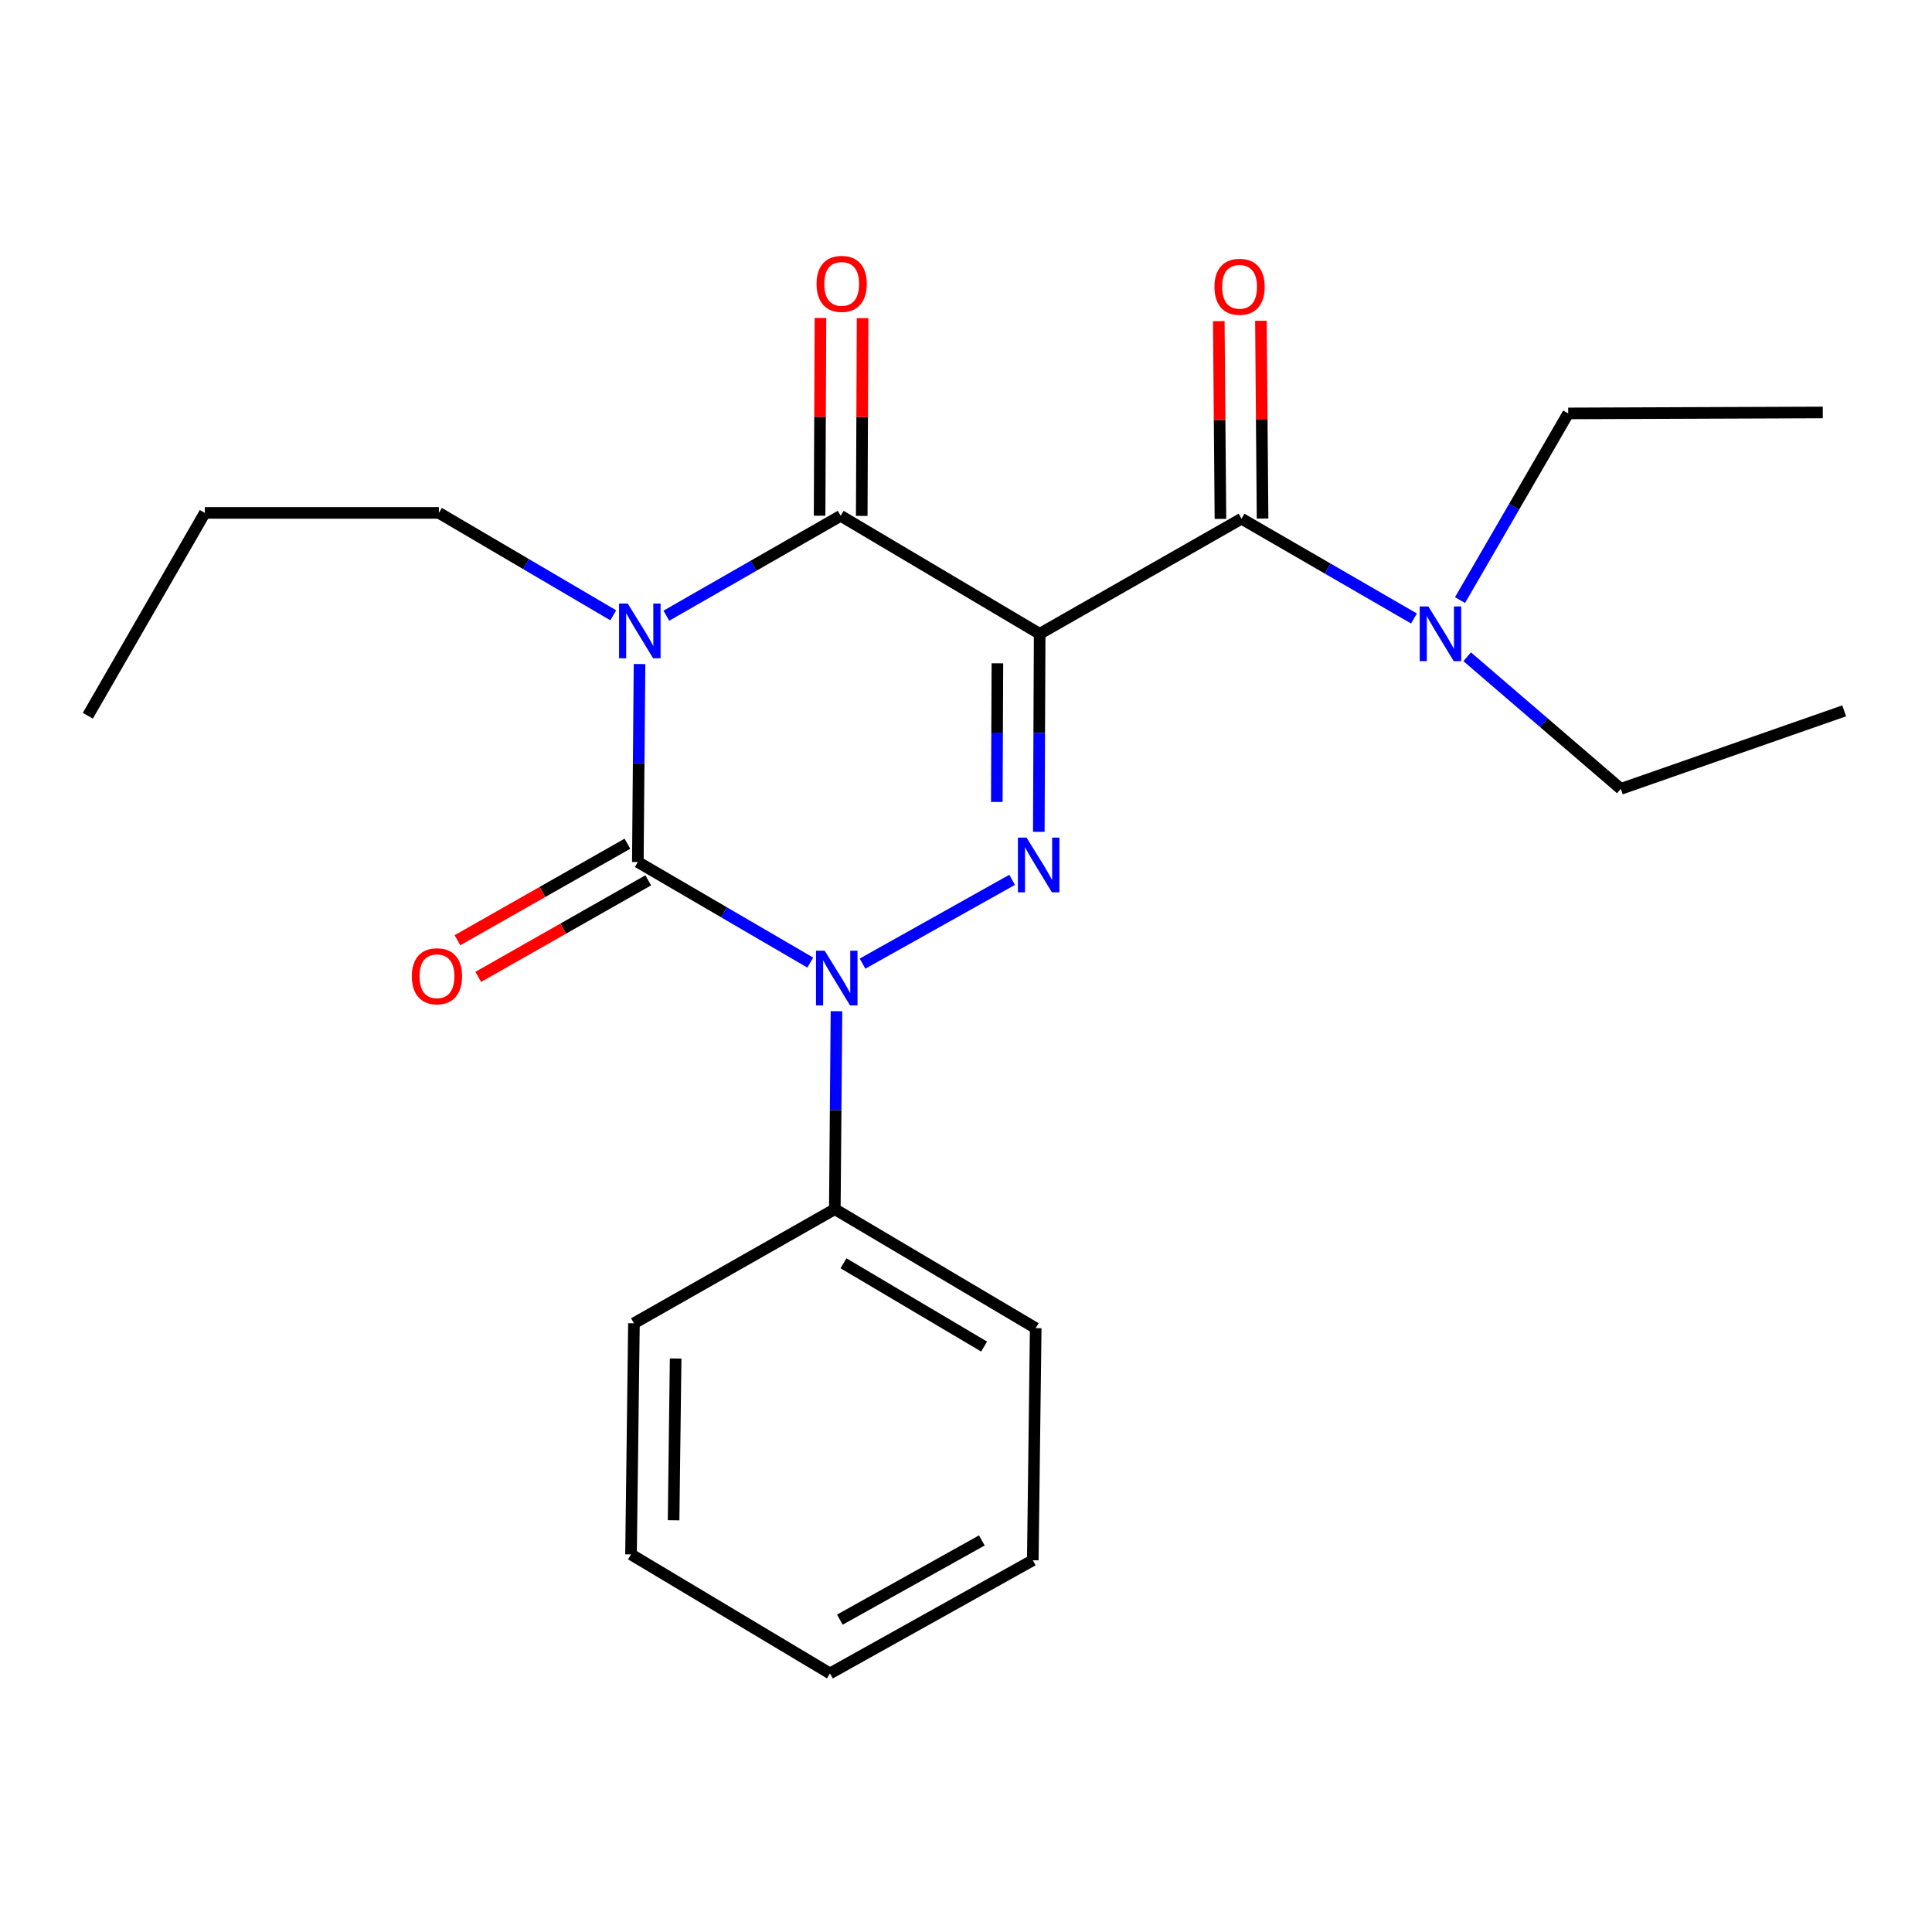 <?xml version='1.0' encoding='iso-8859-1'?>
<svg version='1.1' baseProfile='full'
              xmlns='http://www.w3.org/2000/svg'
                      xmlns:rdkit='http://www.rdkit.org/xml'
                      xmlns:xlink='http://www.w3.org/1999/xlink'
                  xml:space='preserve'
width='1000px' height='1000px' viewBox='0 0 1000 1000'>
<!-- END OF HEADER -->
<rect style='opacity:1.0;fill:#FFFFFF;stroke:none' width='1000' height='1000' x='0' y='0'> </rect>
<path class='bond-2' d='M 538.13,328.059 L 537.907,379.308' style='fill:none;fill-rule:evenodd;stroke:#000000;stroke-width:6px;stroke-linecap:butt;stroke-linejoin:miter;stroke-opacity:1' />
<path class='bond-2' d='M 537.907,379.308 L 537.684,430.557' style='fill:none;fill-rule:evenodd;stroke:#0000FF;stroke-width:6px;stroke-linecap:butt;stroke-linejoin:miter;stroke-opacity:1' />
<path class='bond-2' d='M 516.254,343.339 L 516.098,379.213' style='fill:none;fill-rule:evenodd;stroke:#000000;stroke-width:6px;stroke-linecap:butt;stroke-linejoin:miter;stroke-opacity:1' />
<path class='bond-2' d='M 516.098,379.213 L 515.942,415.087' style='fill:none;fill-rule:evenodd;stroke:#0000FF;stroke-width:6px;stroke-linecap:butt;stroke-linejoin:miter;stroke-opacity:1' />
<path class='bond-4' d='M 538.13,328.059 L 435.129,266.981' style='fill:none;fill-rule:evenodd;stroke:#000000;stroke-width:6px;stroke-linecap:butt;stroke-linejoin:miter;stroke-opacity:1' />
<path class='bond-5' d='M 538.13,328.059 L 642.598,268.483' style='fill:none;fill-rule:evenodd;stroke:#000000;stroke-width:6px;stroke-linecap:butt;stroke-linejoin:miter;stroke-opacity:1' />
<path class='bond-0' d='M 344.906,318.685 L 390.018,292.833' style='fill:none;fill-rule:evenodd;stroke:#0000FF;stroke-width:6px;stroke-linecap:butt;stroke-linejoin:miter;stroke-opacity:1' />
<path class='bond-0' d='M 390.018,292.833 L 435.129,266.981' style='fill:none;fill-rule:evenodd;stroke:#000000;stroke-width:6px;stroke-linecap:butt;stroke-linejoin:miter;stroke-opacity:1' />
<path class='bond-1' d='M 331.023,343.708 L 330.582,394.945' style='fill:none;fill-rule:evenodd;stroke:#0000FF;stroke-width:6px;stroke-linecap:butt;stroke-linejoin:miter;stroke-opacity:1' />
<path class='bond-1' d='M 330.582,394.945 L 330.141,446.182' style='fill:none;fill-rule:evenodd;stroke:#000000;stroke-width:6px;stroke-linecap:butt;stroke-linejoin:miter;stroke-opacity:1' />
<path class='bond-11' d='M 317.415,318.478 L 272.296,291.978' style='fill:none;fill-rule:evenodd;stroke:#0000FF;stroke-width:6px;stroke-linecap:butt;stroke-linejoin:miter;stroke-opacity:1' />
<path class='bond-11' d='M 272.296,291.978 L 227.176,265.478' style='fill:none;fill-rule:evenodd;stroke:#000000;stroke-width:6px;stroke-linecap:butt;stroke-linejoin:miter;stroke-opacity:1' />
<path class='bond-6' d='M 324.756,436.699 L 280.765,461.681' style='fill:none;fill-rule:evenodd;stroke:#000000;stroke-width:6px;stroke-linecap:butt;stroke-linejoin:miter;stroke-opacity:1' />
<path class='bond-6' d='M 280.765,461.681 L 236.774,486.662' style='fill:none;fill-rule:evenodd;stroke:#FF0000;stroke-width:6px;stroke-linecap:butt;stroke-linejoin:miter;stroke-opacity:1' />
<path class='bond-6' d='M 335.526,455.664 L 291.535,480.646' style='fill:none;fill-rule:evenodd;stroke:#000000;stroke-width:6px;stroke-linecap:butt;stroke-linejoin:miter;stroke-opacity:1' />
<path class='bond-6' d='M 291.535,480.646 L 247.544,505.627' style='fill:none;fill-rule:evenodd;stroke:#FF0000;stroke-width:6px;stroke-linecap:butt;stroke-linejoin:miter;stroke-opacity:1' />
<path class='bond-23' d='M 330.141,446.182 L 374.763,472.211' style='fill:none;fill-rule:evenodd;stroke:#000000;stroke-width:6px;stroke-linecap:butt;stroke-linejoin:miter;stroke-opacity:1' />
<path class='bond-23' d='M 374.763,472.211 L 419.386,498.239' style='fill:none;fill-rule:evenodd;stroke:#0000FF;stroke-width:6px;stroke-linecap:butt;stroke-linejoin:miter;stroke-opacity:1' />
<path class='bond-3' d='M 523.875,455.401 L 446.446,498.77' style='fill:none;fill-rule:evenodd;stroke:#0000FF;stroke-width:6px;stroke-linecap:butt;stroke-linejoin:miter;stroke-opacity:1' />
<path class='bond-8' d='M 432.961,523.393 L 432.531,574.63' style='fill:none;fill-rule:evenodd;stroke:#0000FF;stroke-width:6px;stroke-linecap:butt;stroke-linejoin:miter;stroke-opacity:1' />
<path class='bond-8' d='M 432.531,574.63 L 432.1,625.867' style='fill:none;fill-rule:evenodd;stroke:#000000;stroke-width:6px;stroke-linecap:butt;stroke-linejoin:miter;stroke-opacity:1' />
<path class='bond-9' d='M 446.034,267.028 L 446.256,215.849' style='fill:none;fill-rule:evenodd;stroke:#000000;stroke-width:6px;stroke-linecap:butt;stroke-linejoin:miter;stroke-opacity:1' />
<path class='bond-9' d='M 446.256,215.849 L 446.478,164.669' style='fill:none;fill-rule:evenodd;stroke:#FF0000;stroke-width:6px;stroke-linecap:butt;stroke-linejoin:miter;stroke-opacity:1' />
<path class='bond-9' d='M 424.224,266.933 L 424.446,215.754' style='fill:none;fill-rule:evenodd;stroke:#000000;stroke-width:6px;stroke-linecap:butt;stroke-linejoin:miter;stroke-opacity:1' />
<path class='bond-9' d='M 424.446,215.754 L 424.668,164.575' style='fill:none;fill-rule:evenodd;stroke:#FF0000;stroke-width:6px;stroke-linecap:butt;stroke-linejoin:miter;stroke-opacity:1' />
<path class='bond-7' d='M 642.598,268.483 L 687.235,294.304' style='fill:none;fill-rule:evenodd;stroke:#000000;stroke-width:6px;stroke-linecap:butt;stroke-linejoin:miter;stroke-opacity:1' />
<path class='bond-7' d='M 687.235,294.304 L 731.872,320.126' style='fill:none;fill-rule:evenodd;stroke:#0000FF;stroke-width:6px;stroke-linecap:butt;stroke-linejoin:miter;stroke-opacity:1' />
<path class='bond-10' d='M 653.502,268.393 L 653.079,217.214' style='fill:none;fill-rule:evenodd;stroke:#000000;stroke-width:6px;stroke-linecap:butt;stroke-linejoin:miter;stroke-opacity:1' />
<path class='bond-10' d='M 653.079,217.214 L 652.655,166.034' style='fill:none;fill-rule:evenodd;stroke:#FF0000;stroke-width:6px;stroke-linecap:butt;stroke-linejoin:miter;stroke-opacity:1' />
<path class='bond-10' d='M 631.693,268.573 L 631.27,217.394' style='fill:none;fill-rule:evenodd;stroke:#000000;stroke-width:6px;stroke-linecap:butt;stroke-linejoin:miter;stroke-opacity:1' />
<path class='bond-10' d='M 631.27,217.394 L 630.847,166.215' style='fill:none;fill-rule:evenodd;stroke:#FF0000;stroke-width:6px;stroke-linecap:butt;stroke-linejoin:miter;stroke-opacity:1' />
<path class='bond-12' d='M 759.404,339.938 L 799.174,374.128' style='fill:none;fill-rule:evenodd;stroke:#0000FF;stroke-width:6px;stroke-linecap:butt;stroke-linejoin:miter;stroke-opacity:1' />
<path class='bond-12' d='M 799.174,374.128 L 838.943,408.318' style='fill:none;fill-rule:evenodd;stroke:#000000;stroke-width:6px;stroke-linecap:butt;stroke-linejoin:miter;stroke-opacity:1' />
<path class='bond-13' d='M 755.702,310.603 L 783.698,262.293' style='fill:none;fill-rule:evenodd;stroke:#0000FF;stroke-width:6px;stroke-linecap:butt;stroke-linejoin:miter;stroke-opacity:1' />
<path class='bond-13' d='M 783.698,262.293 L 811.694,213.984' style='fill:none;fill-rule:evenodd;stroke:#000000;stroke-width:6px;stroke-linecap:butt;stroke-linejoin:miter;stroke-opacity:1' />
<path class='bond-14' d='M 432.1,625.867 L 536.083,687.455' style='fill:none;fill-rule:evenodd;stroke:#000000;stroke-width:6px;stroke-linecap:butt;stroke-linejoin:miter;stroke-opacity:1' />
<path class='bond-14' d='M 436.583,653.871 L 509.371,696.982' style='fill:none;fill-rule:evenodd;stroke:#000000;stroke-width:6px;stroke-linecap:butt;stroke-linejoin:miter;stroke-opacity:1' />
<path class='bond-15' d='M 432.1,625.867 L 328.129,684.935' style='fill:none;fill-rule:evenodd;stroke:#000000;stroke-width:6px;stroke-linecap:butt;stroke-linejoin:miter;stroke-opacity:1' />
<path class='bond-16' d='M 227.176,265.478 L 106.024,265.478' style='fill:none;fill-rule:evenodd;stroke:#000000;stroke-width:6px;stroke-linecap:butt;stroke-linejoin:miter;stroke-opacity:1' />
<path class='bond-17' d='M 838.943,408.318 L 954.545,367.934' style='fill:none;fill-rule:evenodd;stroke:#000000;stroke-width:6px;stroke-linecap:butt;stroke-linejoin:miter;stroke-opacity:1' />
<path class='bond-18' d='M 811.694,213.984 L 943.471,213.487' style='fill:none;fill-rule:evenodd;stroke:#000000;stroke-width:6px;stroke-linecap:butt;stroke-linejoin:miter;stroke-opacity:1' />
<path class='bond-21' d='M 536.083,687.455 L 534.568,807.589' style='fill:none;fill-rule:evenodd;stroke:#000000;stroke-width:6px;stroke-linecap:butt;stroke-linejoin:miter;stroke-opacity:1' />
<path class='bond-20' d='M 328.129,684.935 L 326.615,804.56' style='fill:none;fill-rule:evenodd;stroke:#000000;stroke-width:6px;stroke-linecap:butt;stroke-linejoin:miter;stroke-opacity:1' />
<path class='bond-20' d='M 349.71,703.155 L 348.65,786.892' style='fill:none;fill-rule:evenodd;stroke:#000000;stroke-width:6px;stroke-linecap:butt;stroke-linejoin:miter;stroke-opacity:1' />
<path class='bond-19' d='M 106.024,265.478 L 45.455,370.467' style='fill:none;fill-rule:evenodd;stroke:#000000;stroke-width:6px;stroke-linecap:butt;stroke-linejoin:miter;stroke-opacity:1' />
<path class='bond-22' d='M 326.615,804.56 L 429.592,866.159' style='fill:none;fill-rule:evenodd;stroke:#000000;stroke-width:6px;stroke-linecap:butt;stroke-linejoin:miter;stroke-opacity:1' />
<path class='bond-24' d='M 534.568,807.589 L 429.592,866.159' style='fill:none;fill-rule:evenodd;stroke:#000000;stroke-width:6px;stroke-linecap:butt;stroke-linejoin:miter;stroke-opacity:1' />
<path class='bond-24' d='M 508.195,797.329 L 434.712,838.328' style='fill:none;fill-rule:evenodd;stroke:#000000;stroke-width:6px;stroke-linecap:butt;stroke-linejoin:miter;stroke-opacity:1' />
<path  class='atom-1' d='M 324.911 312.397
L 334.191 327.397
Q 335.111 328.877, 336.591 331.557
Q 338.071 334.237, 338.151 334.397
L 338.151 312.397
L 341.911 312.397
L 341.911 340.717
L 338.031 340.717
L 328.071 324.317
Q 326.911 322.397, 325.671 320.197
Q 324.471 317.997, 324.111 317.317
L 324.111 340.717
L 320.431 340.717
L 320.431 312.397
L 324.911 312.397
' fill='#0000FF'/>
<path  class='atom-3' d='M 531.349 433.548
L 540.629 448.548
Q 541.549 450.028, 543.029 452.708
Q 544.509 455.388, 544.589 455.548
L 544.589 433.548
L 548.349 433.548
L 548.349 461.868
L 544.469 461.868
L 534.509 445.468
Q 533.349 443.548, 532.109 441.348
Q 530.909 439.148, 530.549 438.468
L 530.549 461.868
L 526.869 461.868
L 526.869 433.548
L 531.349 433.548
' fill='#0000FF'/>
<path  class='atom-4' d='M 426.846 492.083
L 436.126 507.083
Q 437.046 508.563, 438.526 511.243
Q 440.006 513.923, 440.086 514.083
L 440.086 492.083
L 443.846 492.083
L 443.846 520.403
L 439.966 520.403
L 430.006 504.003
Q 428.846 502.083, 427.606 499.883
Q 426.406 497.683, 426.046 497.003
L 426.046 520.403
L 422.366 520.403
L 422.366 492.083
L 426.846 492.083
' fill='#0000FF'/>
<path  class='atom-7' d='M 213.17 505.305
Q 213.17 498.505, 216.53 494.705
Q 219.89 490.905, 226.17 490.905
Q 232.45 490.905, 235.81 494.705
Q 239.17 498.505, 239.17 505.305
Q 239.17 512.185, 235.77 516.105
Q 232.37 519.985, 226.17 519.985
Q 219.93 519.985, 216.53 516.105
Q 213.17 512.225, 213.17 505.305
M 226.17 516.785
Q 230.49 516.785, 232.81 513.905
Q 235.17 510.985, 235.17 505.305
Q 235.17 499.745, 232.81 496.945
Q 230.49 494.105, 226.17 494.105
Q 221.85 494.105, 219.49 496.905
Q 217.17 499.705, 217.17 505.305
Q 217.17 511.025, 219.49 513.905
Q 221.85 516.785, 226.17 516.785
' fill='#FF0000'/>
<path  class='atom-8' d='M 739.327 313.899
L 748.607 328.899
Q 749.527 330.379, 751.007 333.059
Q 752.487 335.739, 752.567 335.899
L 752.567 313.899
L 756.327 313.899
L 756.327 342.219
L 752.447 342.219
L 742.487 325.819
Q 741.327 323.899, 740.087 321.699
Q 738.887 319.499, 738.527 318.819
L 738.527 342.219
L 734.847 342.219
L 734.847 313.899
L 739.327 313.899
' fill='#0000FF'/>
<path  class='atom-10' d='M 422.65 146.939
Q 422.65 140.139, 426.01 136.339
Q 429.37 132.539, 435.65 132.539
Q 441.93 132.539, 445.29 136.339
Q 448.65 140.139, 448.65 146.939
Q 448.65 153.819, 445.25 157.739
Q 441.85 161.619, 435.65 161.619
Q 429.41 161.619, 426.01 157.739
Q 422.65 153.859, 422.65 146.939
M 435.65 158.419
Q 439.97 158.419, 442.29 155.539
Q 444.65 152.619, 444.65 146.939
Q 444.65 141.379, 442.29 138.579
Q 439.97 135.739, 435.65 135.739
Q 431.33 135.739, 428.97 138.539
Q 426.65 141.339, 426.65 146.939
Q 426.65 152.659, 428.97 155.539
Q 431.33 158.419, 435.65 158.419
' fill='#FF0000'/>
<path  class='atom-11' d='M 628.604 148.441
Q 628.604 141.641, 631.964 137.841
Q 635.324 134.041, 641.604 134.041
Q 647.884 134.041, 651.244 137.841
Q 654.604 141.641, 654.604 148.441
Q 654.604 155.321, 651.204 159.241
Q 647.804 163.121, 641.604 163.121
Q 635.364 163.121, 631.964 159.241
Q 628.604 155.361, 628.604 148.441
M 641.604 159.921
Q 645.924 159.921, 648.244 157.041
Q 650.604 154.121, 650.604 148.441
Q 650.604 142.881, 648.244 140.081
Q 645.924 137.241, 641.604 137.241
Q 637.284 137.241, 634.924 140.041
Q 632.604 142.841, 632.604 148.441
Q 632.604 154.161, 634.924 157.041
Q 637.284 159.921, 641.604 159.921
' fill='#FF0000'/>
</svg>
